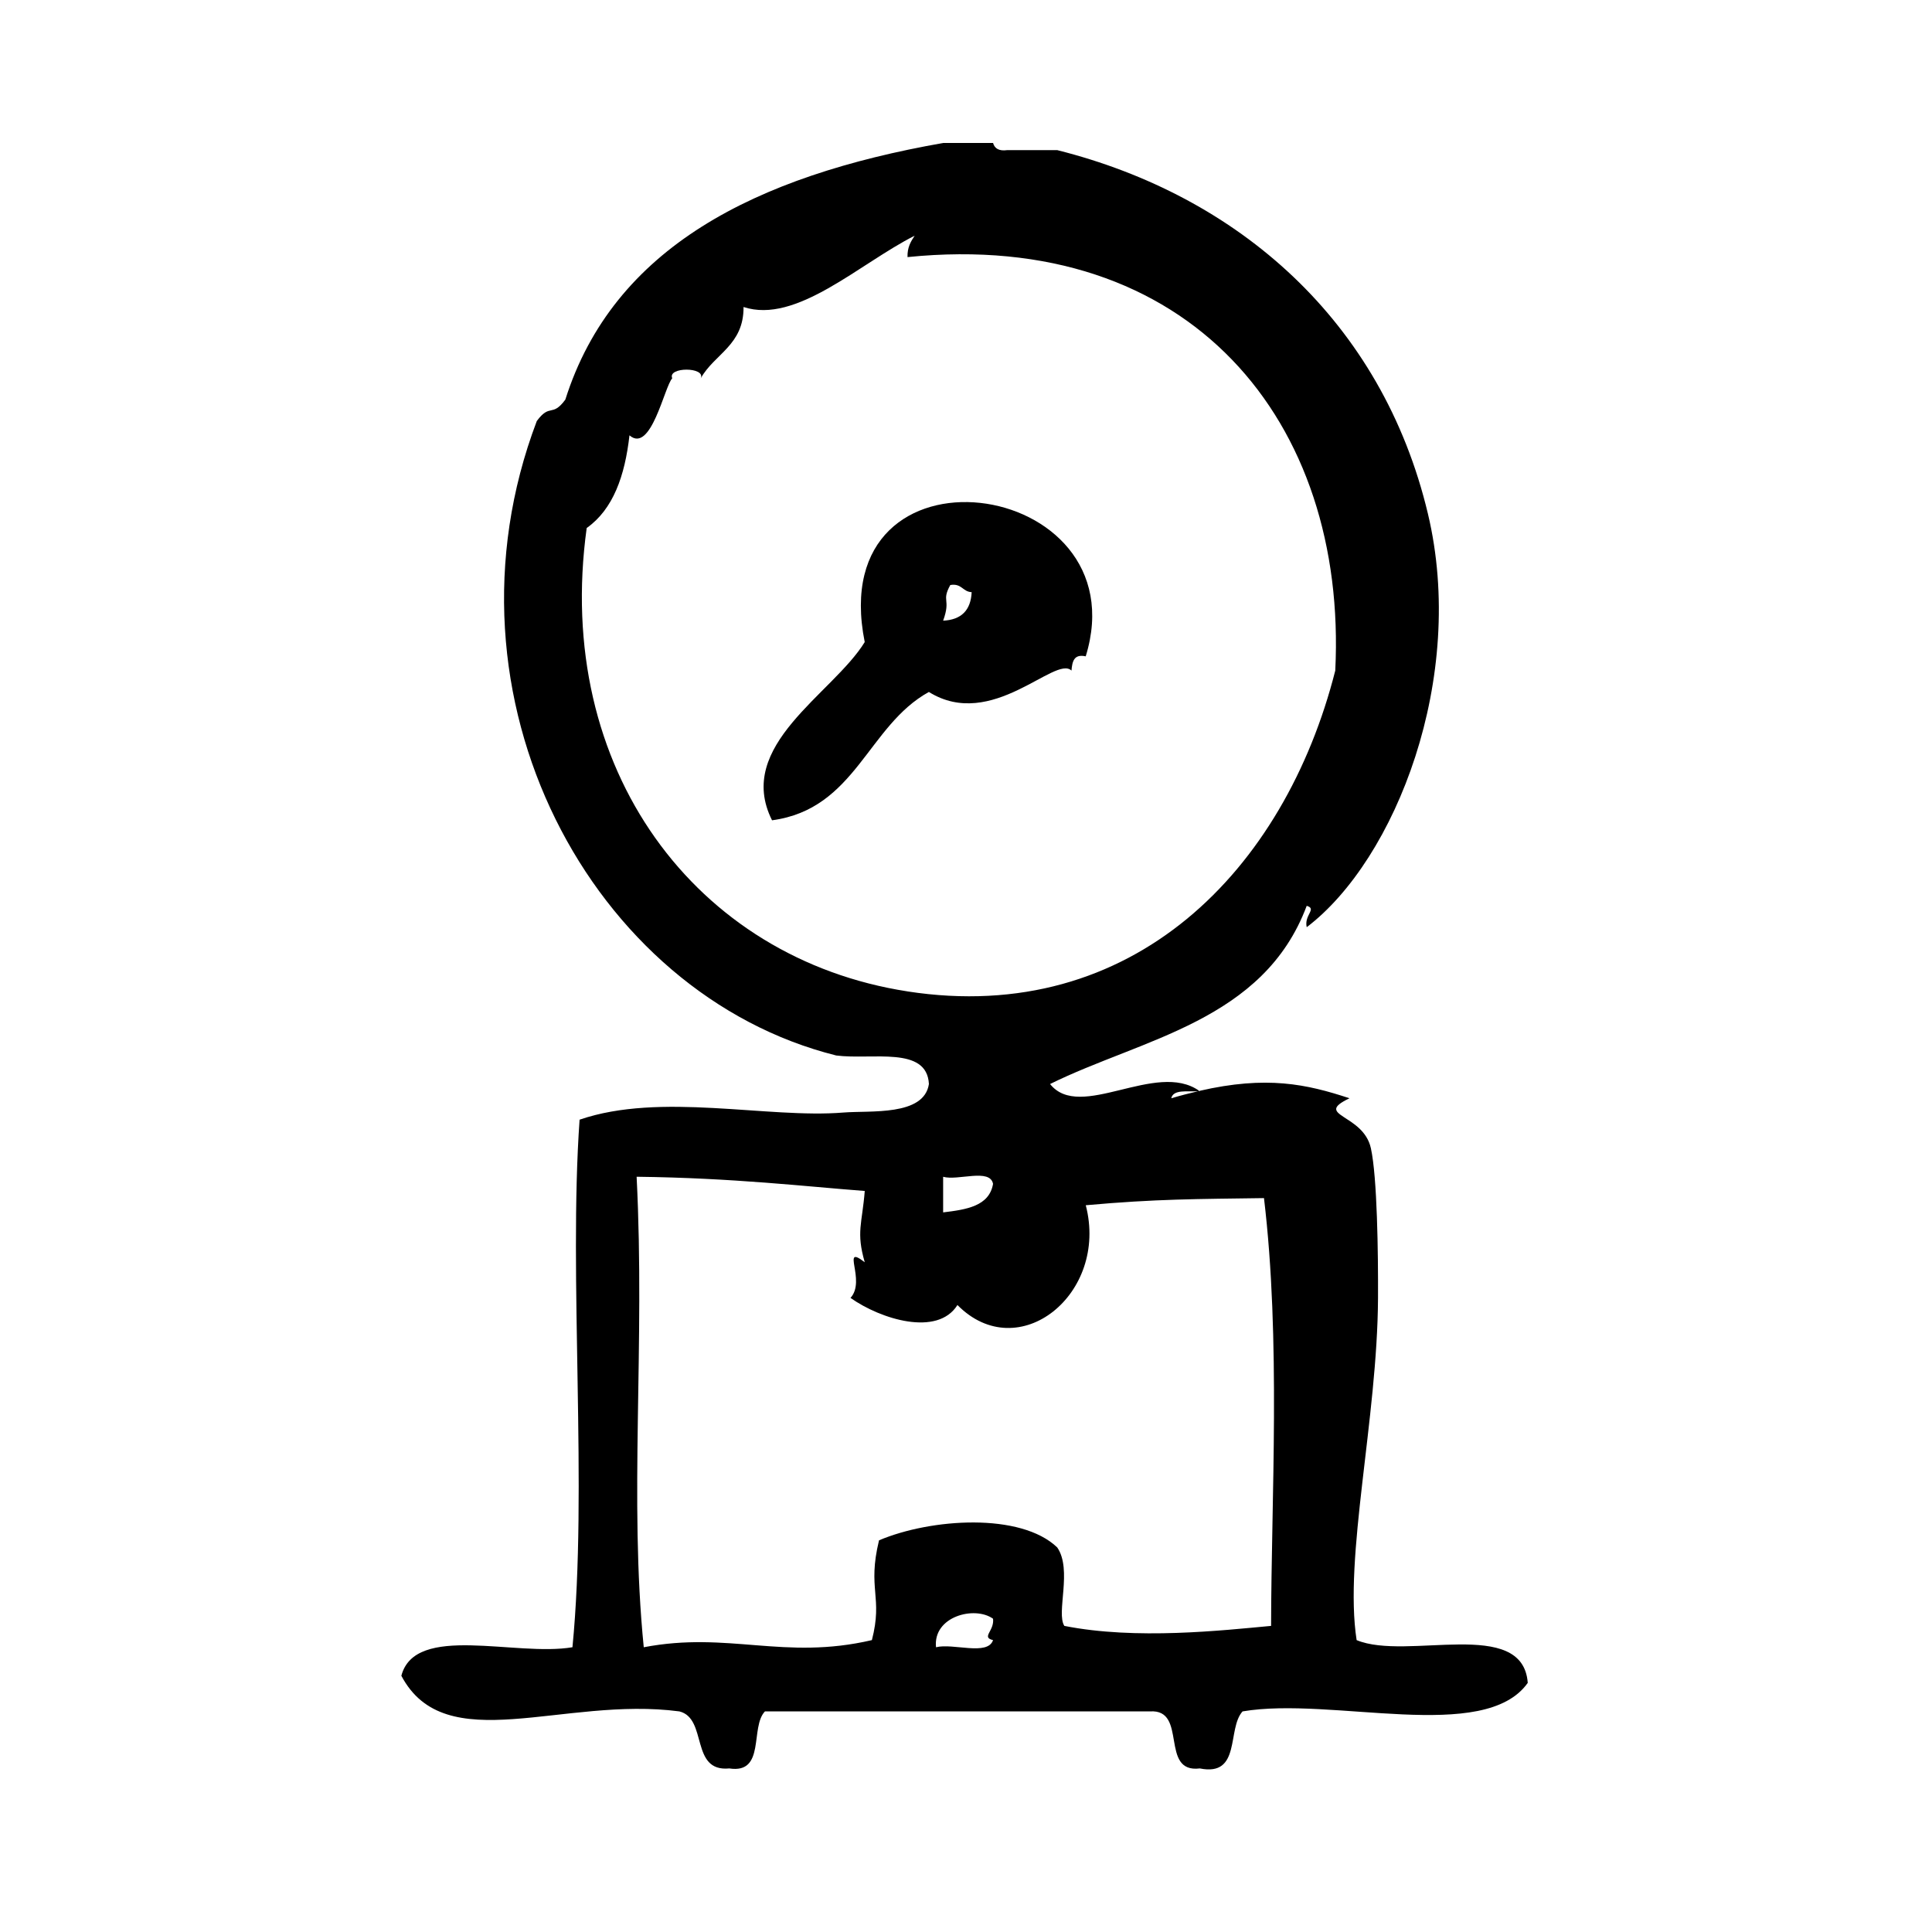 <?xml version="1.0" encoding="UTF-8"?>
<!-- Uploaded to: SVG Repo, www.svgrepo.com, Generator: SVG Repo Mixer Tools -->
<svg fill="#000000" width="800px" height="800px" version="1.1" viewBox="144 144 512 512" xmlns="http://www.w3.org/2000/svg">
 <g fill-rule="evenodd">
  <path d="m503.52 578.65c-3.418-21.98 5.512-58.68 5.668-90.688 0.055-11.848-0.203-32.039-1.891-39.676-2.023-9.188-15.438-8.543-5.668-13.234-11.32-3.746-21.965-6.07-39.801-1.953 0.039 0.031 0.086 0.039 0.125 0.07-0.141 0.016-0.301 0-0.449 0.016-2.258 0.527-4.598 1.125-7.109 1.867 0.551-2.441 4.312-1.676 7.109-1.867 0.109-0.023 0.219-0.062 0.324-0.086-11.492-8.164-31.566 8.211-39.551-1.82 24.395-12.059 56.586-16.664 68.016-47.23 2.801 0.82-0.746 2.418 0 5.668 23.594-17.949 42.461-66.172 32.117-109.58-12.156-51.043-50.23-84.293-98.234-96.355h-13.234c-2.188 0.309-3.363-0.418-3.769-1.891h-13.227c-49.727 8.738-87.371 27.672-100.13 68.016-3.543 4.801-4.016 0.867-7.559 5.668-27.844 73.406 14.672 151.98 79.352 168.14 9.469 1.227 24.027-2.613 24.562 7.559-1.309 8.574-15.531 6.977-22.672 7.559-20.137 1.645-48.461-5.473-69.902 1.891-2.953 41.66 2.195 97.84-1.891 139.81-15.074 2.559-41.684-6.414-45.344 7.559 11.676 22.105 42.84 5.367 73.684 9.445 7.559 1.883 2.777 16.113 13.227 15.113 9.684 1.496 5.441-10.941 9.445-15.113h102.02c10.141-0.699 2.457 16.438 13.227 15.113 11.043 2.227 7.141-10.492 11.328-15.113 23.695-4.031 64.078 8.66 75.578-7.559-1.297-17.598-32.012-5.773-45.348-11.332zm-119.02-171.92c-56.113-8.66-93.844-58.875-85.02-122.8 7.008-4.961 10.125-13.801 11.336-24.562 5.715 4.961 9.273-12.973 11.336-15.113-1.348-3.062 8.91-3.062 7.559 0 3.606-6.473 11.406-8.746 11.336-18.895 13.98 4.606 30.691-11.5 45.344-18.895-1 1.52-1.969 3.07-1.891 5.668 74.926-7.613 116.63 43.625 113.36 109.58-13.414 52.895-53.656 94.238-113.36 85.023zm22.668 51.008c-1.008 5.918-7.055 6.809-13.227 7.559v-9.438c3.914 1.117 12.418-2.34 13.227 1.879zm0 120.91c-1.41 4.258-10.598 0.738-15.113 1.891-0.859-8.148 10.211-11.074 15.113-7.559 0.395 3.238-3.219 4.898 0 5.668zm73.684-3.769c-12.949 1.195-35.762 3.769-54.789 0-2.227-3.41 2.18-14.887-1.883-20.789-9.66-9.281-33.41-7.738-47.23-1.891-3.148 13.012 1.094 14.91-1.891 26.449-23.324 5.434-38.008-2.41-60.457 1.891-3.938-39.492 0.387-79.625-1.891-124.69 25.742 0.309 44.934 2.598 60.457 3.769-0.691 8.723-2.32 10.879 0 18.895-6.519-5.047 0.473 4.832-3.777 9.445 8.055 5.691 23.082 10.312 28.34 1.883 16.16 16.367 40.133-2.93 34.008-26.441 18.703-1.684 29.402-1.637 47.23-1.891 4.496 37.621 1.93 79.555 1.883 113.37z"/>
  <path d="m427.95 321.71c0.211-2.297 0.566-4.473 3.777-3.777 14.703-47.695-69.754-59.48-58.566-3.777-8.445 13.746-34.527 27.387-24.562 47.23 22.199-2.984 25.324-25.059 41.562-34.008 16.715 10.414 33.496-9.863 37.789-5.668zm-34.008-13.227c2.133-5.926-0.543-4.992 1.891-9.445 3.047-0.527 3.25 1.785 5.668 1.891-0.23 4.809-2.75 7.328-7.559 7.555z"/>
 </g>
</svg>